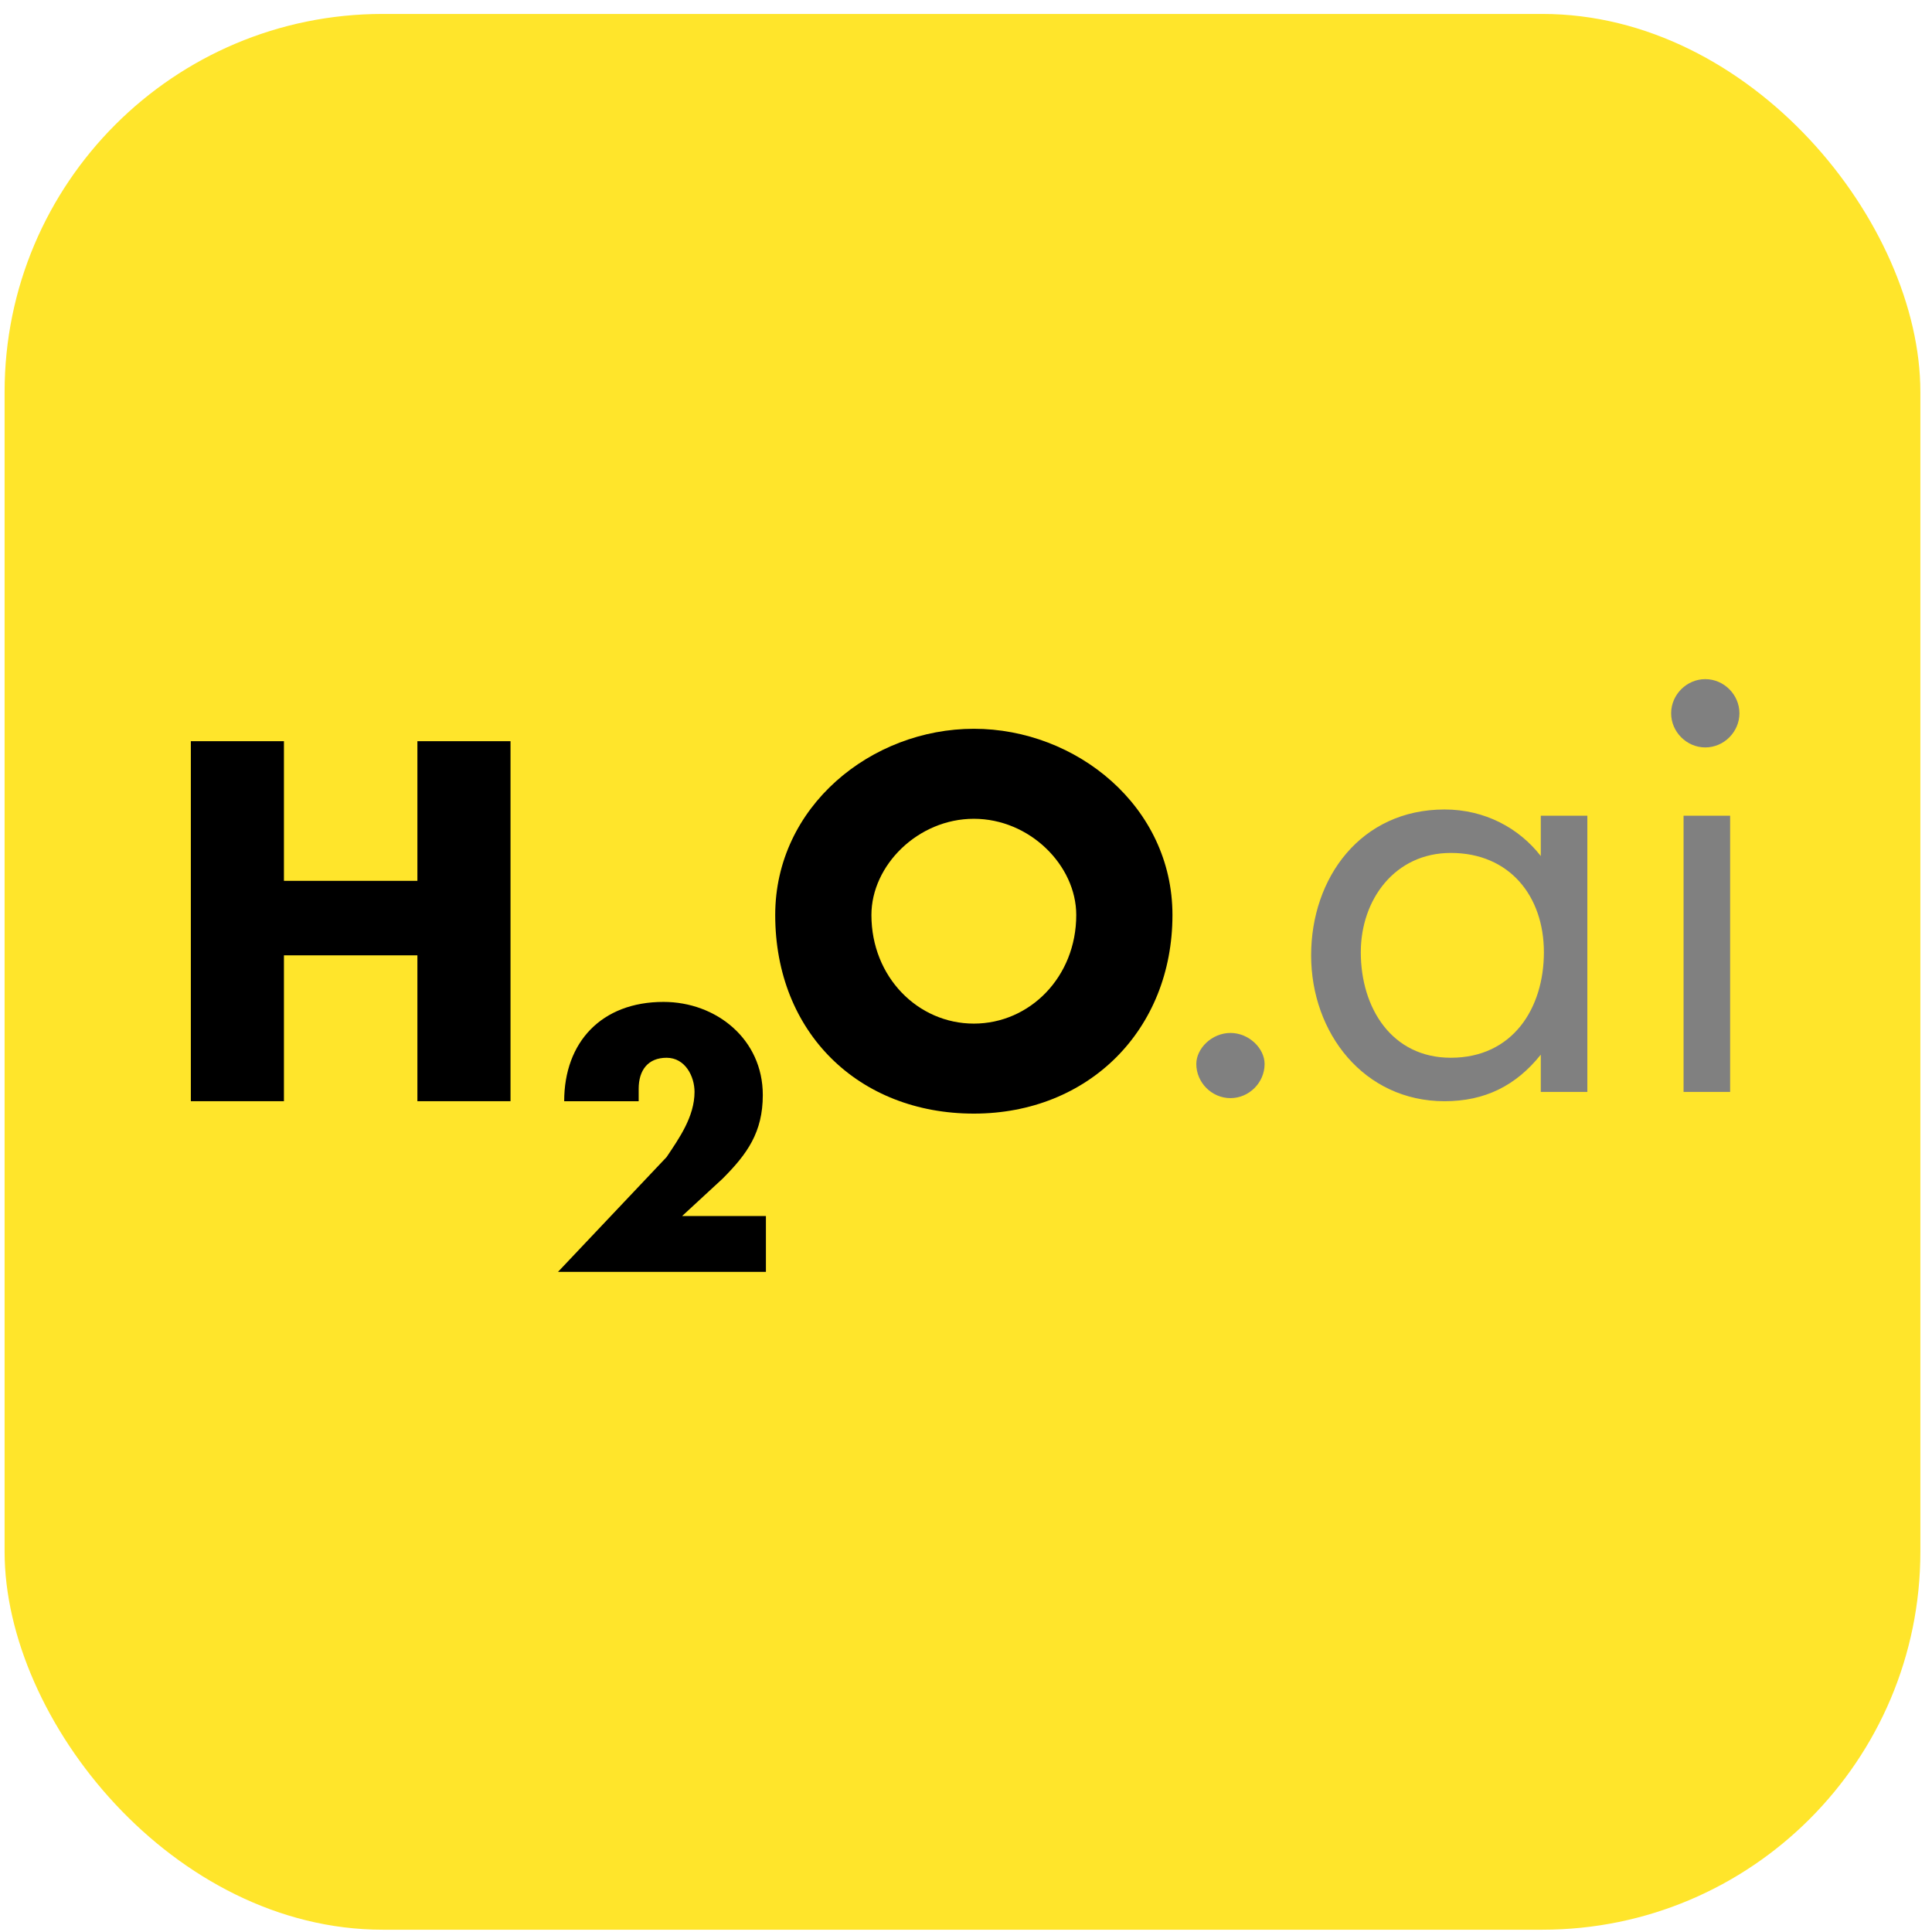 <svg fill="none" height="92" viewBox="0 0 92 92" width="92" xmlns="http://www.w3.org/2000/svg"><rect fill="#ffe52b" height="91.227" rx="18" width="91.227" x=".219" y=".664"/><path d="m81.204 32.34c-.887 0-1.626.739-1.626 1.626s.739 1.626 1.626 1.626 1.626-.739 1.626-1.626-.739-1.626-1.626-1.626zm-1.034 19.655h2.217v-13.152h-2.217zm-11.084-11.379c2.808 0 4.433 2.069 4.433 4.729 0 2.66-1.478 5.024-4.433 5.024-2.808 0-4.286-2.365-4.286-5.024 0-2.512 1.626-4.729 4.286-4.729zm6.502-1.773h-2.217v1.921c-1.034-1.33-2.66-2.217-4.581-2.217-3.99 0-6.355 3.251-6.355 6.946 0 3.695 2.512 6.946 6.355 6.946 1.921 0 3.399-.739 4.581-2.217v1.773h2.217zm-16.995 10.345c-.887 0-1.626.739-1.626 1.478 0 .887.739 1.626 1.626 1.626s1.626-.739 1.626-1.626c0-.739-.739-1.478-1.626-1.478z" fill="#808080"/><g fill="#000"><path d="m13.521 41.945v-6.65h-4.433v17.143h4.433v-6.946h6.355v6.946h4.434v-17.143h-4.434v6.65z"/><path d="m32.482 57.906 1.921-1.773c1.182-1.182 1.921-2.217 1.921-3.99 0-2.66-2.217-4.433-4.729-4.433-2.956 0-4.729 1.921-4.729 4.729h3.547v-.591c0-.887.443-1.478 1.33-1.478s1.33.887 1.33 1.625c0 1.182-.739 2.217-1.33 3.103l-5.172 5.468h9.901v-2.66z"/><path d="m46.373 38.99c2.66 0 4.877 2.217 4.877 4.581 0 2.956-2.217 5.172-4.877 5.172-2.66 0-4.877-2.217-4.877-5.172 0-2.365 2.217-4.581 4.877-4.581zm0-4.286c-4.877 0-9.458 3.695-9.458 8.867 0 5.616 3.99 9.458 9.458 9.458s9.458-3.99 9.458-9.458c0-5.172-4.581-8.867-9.458-8.867"/></g></svg>
